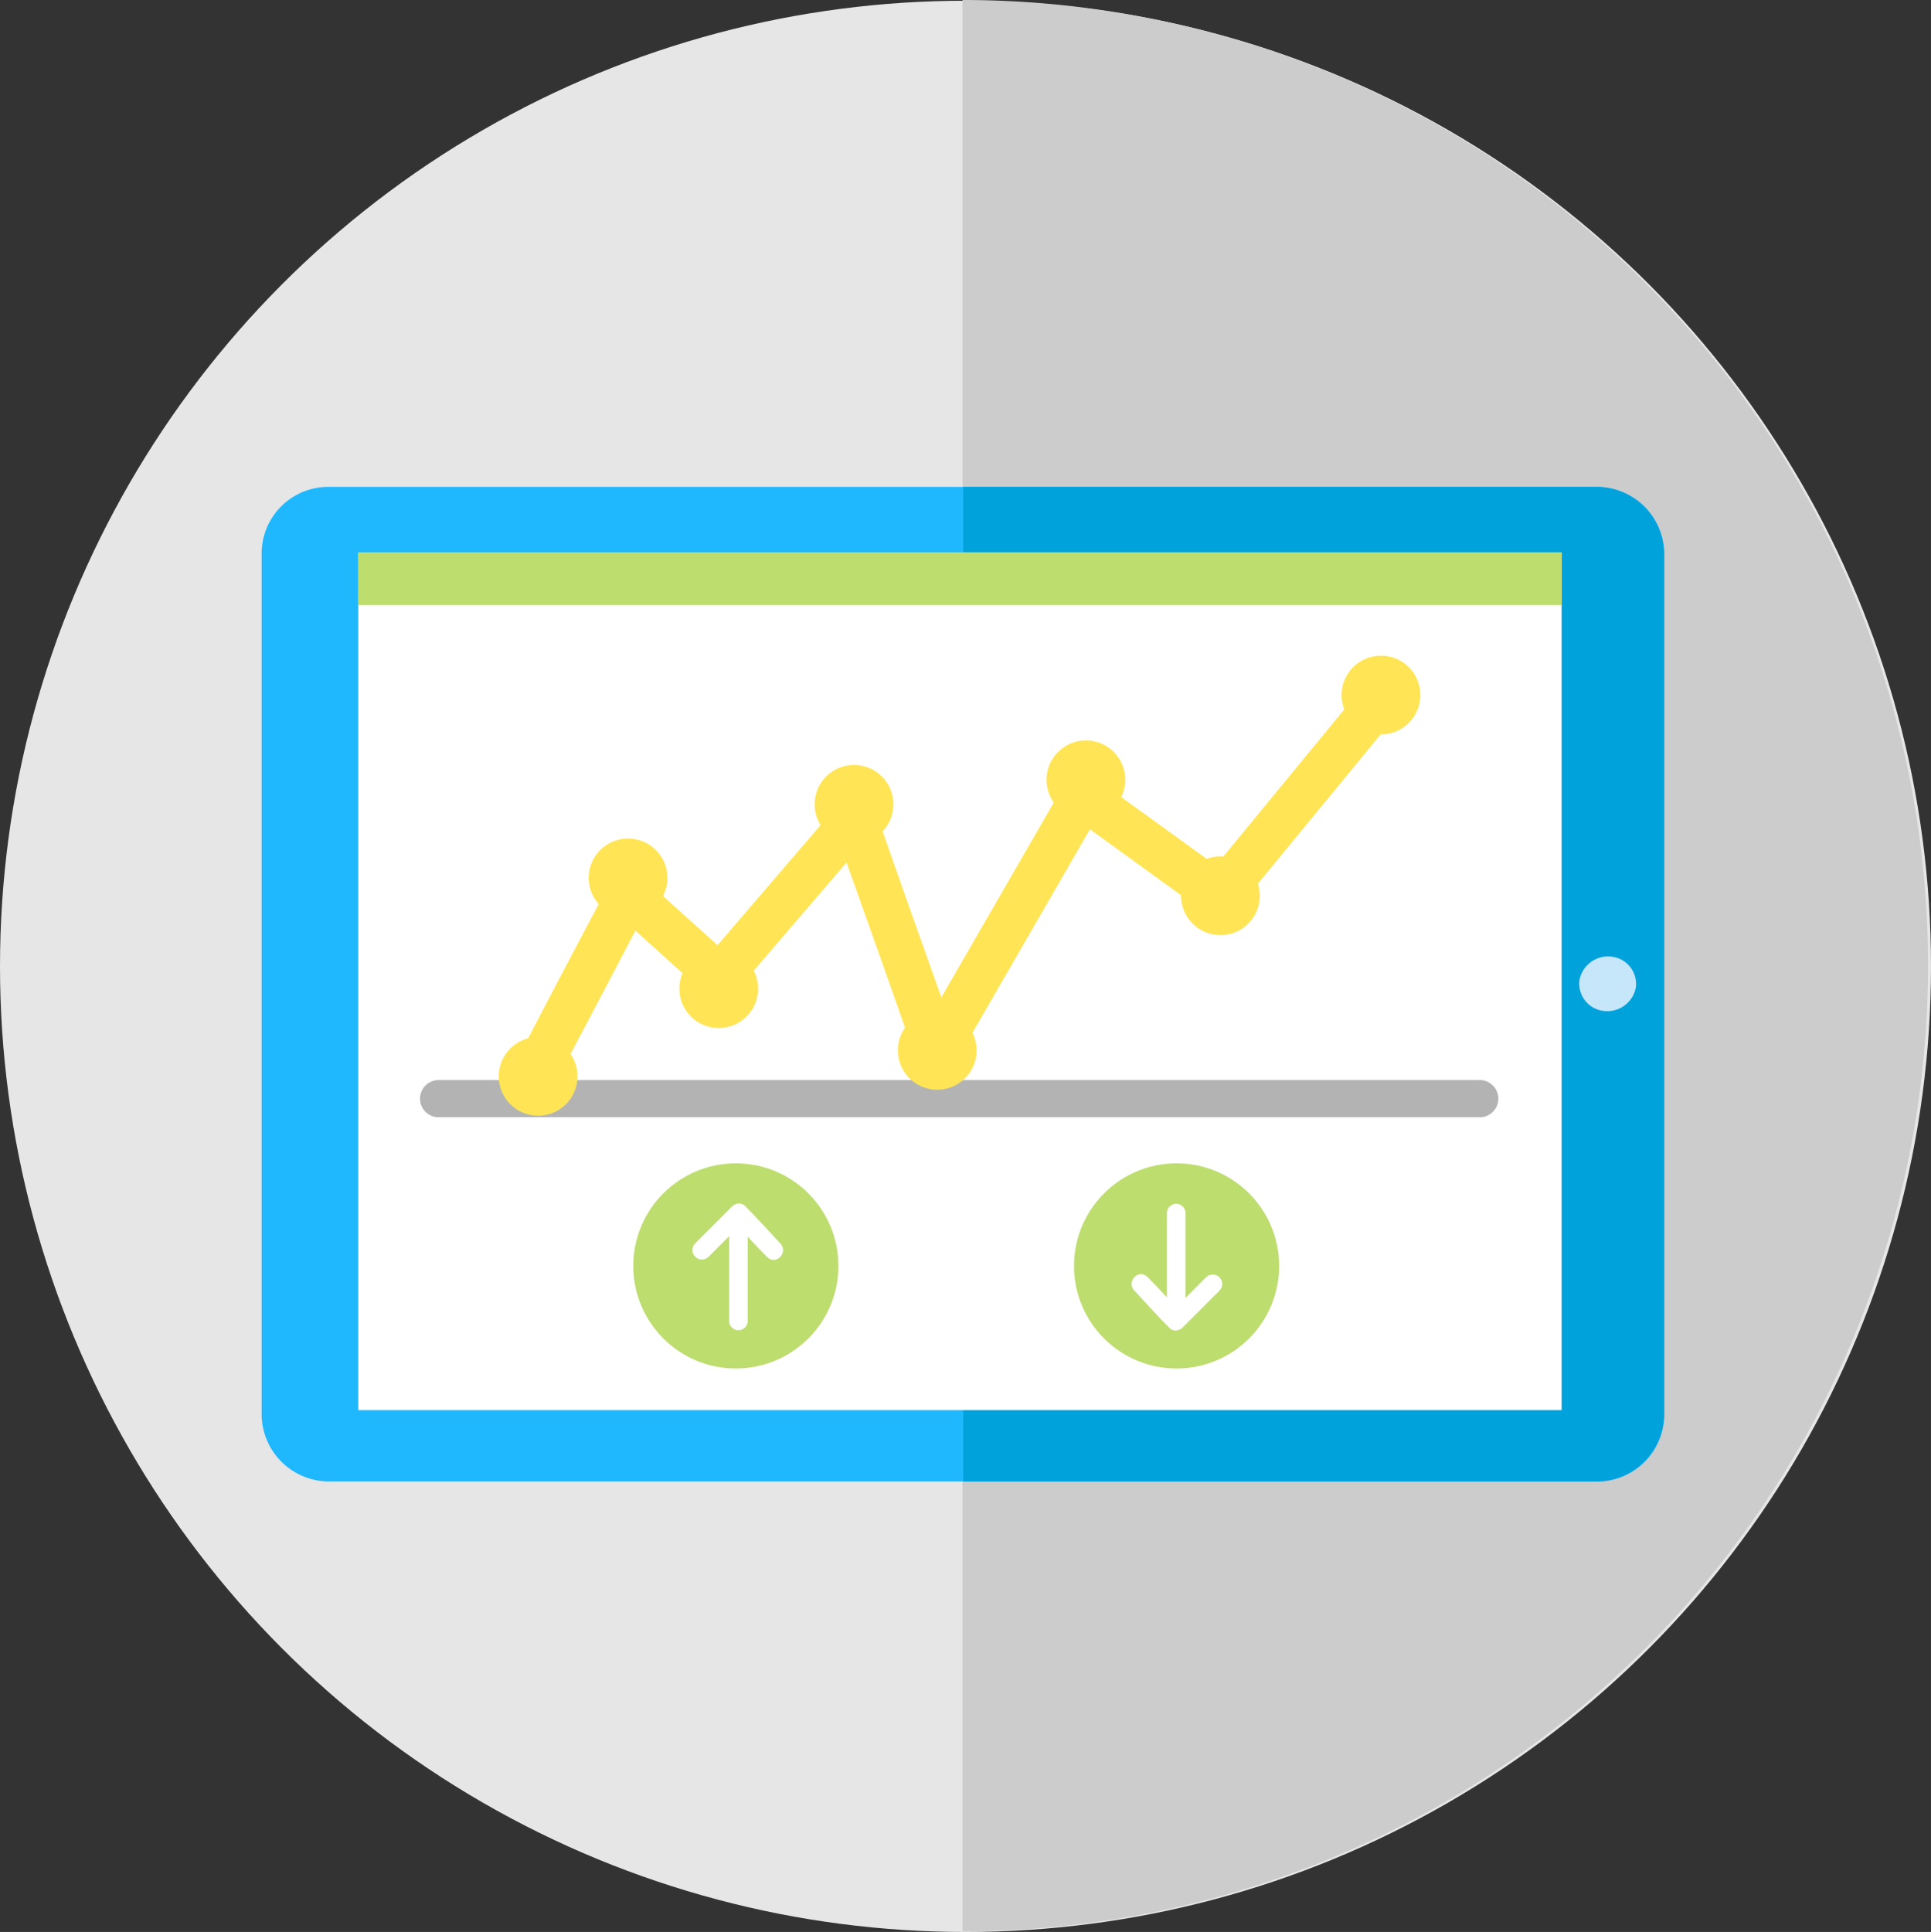 <svg xmlns="http://www.w3.org/2000/svg" xmlns:xlink="http://www.w3.org/1999/xlink" viewBox="3016.013 2418.07 153.976 154.035">
  <rect x="3016.013" y="2418.07" width="153.976" height="154.035" fill="#333333" stroke="none"/>
  <defs>
    <style>
      .cls-1 {
        fill: #e6e6e6;
      }

      .cls-2 {
        fill: #ccc;
      }

      .cls-3 {
        clip-path: url(#clip-path);
      }

      .cls-4 {
        fill: #1fb8ff;
      }

      .cls-5 {
        fill: #00a2db;
      }

      .cls-6 {
        fill: #fff;
      }

      .cls-7 {
        fill: #c6e6f9;
      }

      .cls-8 {
        fill: #b3b3b3;
      }

      .cls-9 {
        fill: #ffe556;
      }

      .cls-10 {
        fill: #bddd6f;
      }
    </style>
    <clipPath id="clip-path">
      <rect id="Rectangle_1030" data-name="Rectangle 1030" width="111.837" height="79.299"/>
    </clipPath>
  </defs>
  <g id="Group_2598" data-name="Group 2598" transform="translate(3016.013 2418.07)">
    <circle id="Ellipse_246" data-name="Ellipse 246" class="cls-1" cx="76.988" cy="76.988" r="76.988" transform="translate(0 0.059)"/>
    <path id="Path_1891" data-name="Path 1891" class="cls-2" d="M206.488,76.988A76.982,76.982,0,0,1,129.5,153.976V0A76.982,76.982,0,0,1,206.488,76.988Z" transform="translate(-52.749)"/>
    <g id="Group_2535" data-name="Group 2535" transform="translate(20.862 38.82)">
      <g id="Group_2533" data-name="Group 2533" class="cls-3">
        <path id="Path_1892" data-name="Path 1892" class="cls-4" d="M147.037,70.716v68.868a5.316,5.316,0,0,1-5.453,5.215H40.653a5.392,5.392,0,0,1-5.453-5.215V70.716A5.316,5.316,0,0,1,40.653,65.5H141.585a5.353,5.353,0,0,1,5.453,5.216" transform="translate(-35.2 -65.5)"/>
      </g>
      <g id="Group_2534" data-name="Group 2534" class="cls-3">
        <path id="Path_1893" data-name="Path 1893" class="cls-5" d="M185.489,70.716v68.868a5.437,5.437,0,0,1-5.63,5.215H129.6V65.5h50.318a5.421,5.421,0,0,1,5.571,5.216" transform="translate(-73.652 -65.5)"/>
      </g>
    </g>
    <rect id="Rectangle_1032" data-name="Rectangle 1032" class="cls-6" width="95.954" height="68.394" transform="translate(28.567 44.036)"/>
    <g id="Group_2537" data-name="Group 2537" transform="translate(20.862 38.82)">
      <g id="Group_2536" data-name="Group 2536" class="cls-3">
        <path id="Path_1894" data-name="Path 1894" class="cls-7" d="M212.484,130.589a2.314,2.314,0,0,1,2.548-1.9,2.19,2.19,0,0,1,1.956,2.43,2.314,2.314,0,0,1-2.548,1.9,2.19,2.19,0,0,1-1.956-2.43" transform="translate(-107.404 -91.235)"/>
      </g>
    </g>
    <g id="Group_2539" data-name="Group 2539" transform="translate(33.486 86.115)">
      <g id="Group_2538" data-name="Group 2538">
        <path id="Path_1895" data-name="Path 1895" class="cls-8" d="M57.922,148.263h83.152a1.483,1.483,0,0,0,0-2.963H57.922a1.483,1.483,0,0,0,0,2.963Z" transform="translate(-56.5 -145.3)"/>
      </g>
    </g>
    <g id="Group_2541" data-name="Group 2541" transform="translate(41.147 53.973)">
      <g id="Group_2540" data-name="Group 2540">
        <path id="Path_1896" data-name="Path 1896" class="cls-9" d="M72.73,123.091c2.43-4.564,4.86-9.186,7.231-13.75-.948.119-1.837.237-2.786.356,2.43,2.193,4.86,4.386,7.231,6.519a1.771,1.771,0,0,0,2.489,0c3.615-4.208,7.171-8.357,10.787-12.565-1.008-.237-1.956-.533-2.963-.77,2.193,6.164,4.386,12.268,6.519,18.432a1.793,1.793,0,0,0,3.26.415c3.912-6.756,7.764-13.454,11.676-20.21-.83.237-1.6.415-2.43.652,3.615,2.608,7.29,5.275,10.905,7.883a1.7,1.7,0,0,0,2.134-.3c4.267-5.215,8.534-10.372,12.8-15.587,1.422-1.778-1.067-4.267-2.489-2.489-4.267,5.216-8.534,10.372-12.8,15.587.711-.119,1.422-.178,2.134-.3-3.615-2.608-7.29-5.275-10.905-7.883a1.815,1.815,0,0,0-2.43.652c-3.912,6.756-7.764,13.454-11.676,20.21,1.067.119,2.193.3,3.26.415-2.193-6.164-4.386-12.268-6.519-18.432a1.762,1.762,0,0,0-2.963-.77c-3.615,4.208-7.171,8.357-10.787,12.565h2.489c-2.43-2.193-4.86-4.386-7.231-6.519a1.8,1.8,0,0,0-2.786.356c-2.43,4.564-4.86,9.186-7.231,13.75-1.067,2.015,2.015,3.793,3.082,1.778Z" transform="translate(-69.427 -91.068)"/>
      </g>
    </g>
    <circle id="Ellipse_247" data-name="Ellipse 247" class="cls-9" cx="3.141" cy="3.141" r="3.141" transform="translate(39.768 82.678)"/>
    <circle id="Ellipse_248" data-name="Ellipse 248" class="cls-9" cx="3.141" cy="3.141" r="3.141" transform="translate(46.94 66.853)"/>
    <circle id="Ellipse_249" data-name="Ellipse 249" class="cls-9" cx="3.141" cy="3.141" r="3.141" transform="translate(54.17 75.684)"/>
    <circle id="Ellipse_250" data-name="Ellipse 250" class="cls-9" cx="3.141" cy="3.141" r="3.141" transform="translate(64.957 60.986)"/>
    <circle id="Ellipse_251" data-name="Ellipse 251" class="cls-9" cx="3.141" cy="3.141" r="3.141" transform="translate(71.595 80.603)"/>
    <circle id="Ellipse_252" data-name="Ellipse 252" class="cls-9" cx="3.141" cy="3.141" r="3.141" transform="translate(83.448 59.03)"/>
    <circle id="Ellipse_253" data-name="Ellipse 253" class="cls-9" cx="3.141" cy="3.141" r="3.141" transform="translate(94.176 68.276)"/>
    <circle id="Ellipse_254" data-name="Ellipse 254" class="cls-9" cx="3.141" cy="3.141" r="3.141" transform="translate(106.977 52.274)"/>
    <circle id="Ellipse_255" data-name="Ellipse 255" class="cls-10" cx="8.179" cy="8.179" r="8.179" transform="translate(50.496 92.753)"/>
    <circle id="Ellipse_256" data-name="Ellipse 256" class="cls-10" cx="8.179" cy="8.179" r="8.179" transform="translate(85.641 92.753)"/>
    <g id="Group_2543" data-name="Group 2543" transform="translate(58.141 97.198)">
      <g id="Group_2542" data-name="Group 2542">
        <path id="Path_1897" data-name="Path 1897" class="cls-6" d="M99.582,172.12v-7.408a.741.741,0,0,0-1.482,0v7.408a.741.741,0,0,0,1.482,0Z" transform="translate(-98.1 -164)"/>
      </g>
    </g>
    <g id="Group_2545" data-name="Group 2545" transform="translate(55.204 95.987)">
      <g id="Group_2544" data-name="Group 2544">
        <path id="Path_1898" data-name="Path 1898" class="cls-6" d="M94.422,166.19l2.963-2.963c.652-.652-.356-1.719-1.067-1.067l-2.963,2.963a.755.755,0,0,0,1.067,1.067Z" transform="translate(-93.145 -161.957)"/>
      </g>
    </g>
    <g id="Group_2547" data-name="Group 2547" transform="translate(58.175 95.956)">
      <g id="Group_2546" data-name="Group 2546">
        <path id="Path_1899" data-name="Path 1899" class="cls-6" d="M102.213,165.1c-.948-1.008-1.837-2.015-2.786-2.963-.652-.711-1.719.356-1.067,1.067.948,1.008,1.837,2.015,2.786,2.963.711.711,1.719-.356,1.067-1.067Z" transform="translate(-98.157 -161.904)"/>
      </g>
    </g>
    <g id="Group_2549" data-name="Group 2549" transform="translate(93.049 96.013)">
      <g id="Group_2548" data-name="Group 2548">
        <path id="Path_1900" data-name="Path 1900" class="cls-6" d="M157,162.711v7.408a.741.741,0,0,0,1.482,0v-7.408a.741.741,0,0,0-1.482,0Z" transform="translate(-157 -162)"/>
      </g>
    </g>
    <g id="Group_2551" data-name="Group 2551" transform="translate(93.017 101.611)">
      <g id="Group_2550" data-name="Group 2550">
        <path id="Path_1901" data-name="Path 1901" class="cls-6" d="M160.119,171.655l-2.963,2.963c-.652.652.356,1.719,1.067,1.067l2.963-2.963a.755.755,0,0,0-1.067-1.067Z" transform="translate(-156.945 -171.445)"/>
      </g>
    </g>
    <g id="Group_2553" data-name="Group 2553" transform="translate(90.231 101.586)">
      <g id="Group_2552" data-name="Group 2552">
        <path id="Path_1902" data-name="Path 1902" class="cls-6" d="M152.455,172.706c.948,1.008,1.837,2.015,2.786,2.963.652.711,1.719-.356,1.067-1.067-.948-1.008-1.837-2.015-2.786-2.963-.711-.711-1.719.356-1.067,1.067Z" transform="translate(-152.245 -171.404)"/>
      </g>
    </g>
    <rect id="Rectangle_1034" data-name="Rectangle 1034" class="cls-10" width="95.954" height="4.208" transform="translate(28.567 44.036)"/>
  </g>
</svg>

